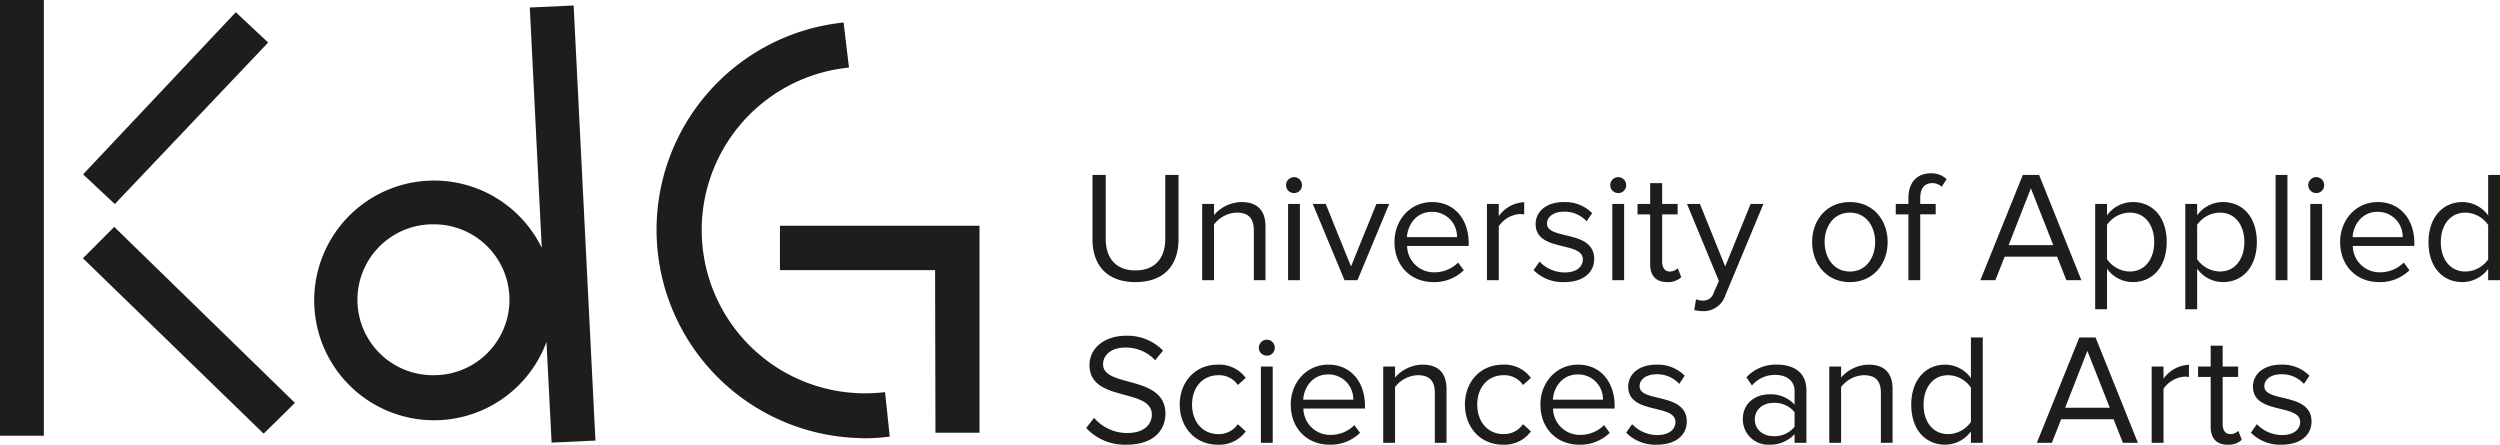 <?xml version="1.0" encoding="UTF-8"?>
<svg id="KdG_logo" width="552.39" height="98.265" data-name="KdG logo" version="1.1" viewBox="0 0 552.39 98.265" xmlns="http://www.w3.org/2000/svg" xmlns:cc="http://creativecommons.org/ns#" xmlns:dc="http://purl.org/dc/elements/1.1/" xmlns:rdf="http://www.w3.org/1999/02/22-rdf-syntax-ns#">
 <defs>
  <style>.cls-1 {
        fill: #1d1d1b;
      }</style>
 </defs>
 <title>KdG-logo_english_short-horizontal-black-rgb</title>
 <path id="KdG" class="cls-1" d="m18.324 57.066 39.647 38.473 0.285 0.276 6.917-6.795-39.931-38.892zm40.927-47.665-7.148-6.701-33.742 35.826 7.009 6.563zm-59.25 86.873h9.687v-96.274h-9.687zm172.33-46.403v9.824h34.281l0.081 35.918h9.738l2e-3 -45.742zm22.821 36.819a36.7 36.7 0 0 1-3.964 0.216h-3e-3a36.073 36.073 0 0 1-4.004-71.93l0.407-0.045-1.189-9.956-0.399 0.044a46.037 46.037 0 0 0 3.57 91.764c0.578 0.036 1.178 0.054 1.784 0.054a38.955 38.955 0 0 0 4.846-0.329l0.395-0.049-1.041-9.813zm-68.404-85.479-9.686 0.447 2.64 53.094a26.483 26.483 0 1 0 1.043 20.813l1.137 22.23 9.686-0.447-4.801-95.733zm-30.976 81.688a16.667 16.667 0 1 1 0-33.333 16.667 16.667 0 1 1 0 33.333z" fill="#1d1d1b"/>
 <path id="UoASaA" class="cls-1" d="m241.39 52.878v-14.232h2.931v14.162c0 4.255 2.266 6.942 6.557 6.942s6.593-2.687 6.593-6.942v-14.162h2.93v14.197c0 5.79-3.209 9.488-9.523 9.488-6.278 0-9.488-3.732-9.488-9.453zm35.648 9.034v-11.023c0-2.998-1.535-3.907-3.803-3.907a6.564 6.564 0 0 0-4.988 2.616v12.313h-2.616v-16.847h2.616v2.442a8.242 8.242 0 0 1 6.034-2.861c3.489 0 5.338 1.778 5.338 5.442v11.824zm7.118-20.998a1.786 1.786 0 0 1 1.78-1.778 1.755 1.755 0 0 1 1.743 1.778 1.726 1.726 0 0 1-1.743 1.745 1.758 1.758 0 0 1-1.78-1.745zm0.454 20.998v-16.847h2.616v16.847zm12.469 0-7.012-16.847h2.861l5.581 13.812 5.616-13.812h2.826l-7.012 16.847zm11.039-8.442c0-4.882 3.488-8.824 8.303-8.824 5.092 0 8.092 3.977 8.092 9.034v0.664h-13.604a5.905 5.905 0 0 0 6.035 5.824 7.331 7.331 0 0 0 5.232-2.162l1.255 1.71a9.293 9.293 0 0 1-6.697 2.616c-5.023 0-8.616-3.593-8.616-8.861zm8.268-6.662c-3.593 0-5.372 3.035-5.512 5.581h11.058a5.454 5.454 0 0 0-5.546-5.581zm12.163 15.104v-16.847h2.616v2.685a7.262 7.262 0 0 1 5.616-3.069v2.685a8.947 8.947 0 0 0-1.012-0.069 6.171 6.171 0 0 0-4.604 2.685v11.93zm10.305-2.232 1.324-1.884a7.636 7.636 0 0 0 5.547 2.407c2.581 0 4.011-1.22 4.011-2.894 0-4.081-10.43-1.57-10.43-7.813 0-2.651 2.232-4.849 6.245-4.849a8.404 8.404 0 0 1 6.243 2.442l-1.22 1.813a6.511 6.511 0 0 0-5.023-2.127c-2.303 0-3.732 1.15-3.732 2.65 0 3.662 10.43 1.255 10.43 7.813 0 2.826-2.268 5.093-6.593 5.093a9.038 9.038 0 0 1-6.801-2.651zm16.938-18.766a1.786 1.786 0 0 1 1.78-1.778 1.755 1.755 0 0 1 1.743 1.778 1.726 1.726 0 0 1-1.743 1.745 1.758 1.758 0 0 1-1.78-1.745zm0.454 20.998v-16.847h2.616v16.847zm8.37-3.523v-11.023h-2.791v-2.301h2.791v-4.604h2.651v4.604h3.417v2.301h-3.417v10.465c0 1.255 0.558 2.162 1.674 2.162a2.474 2.474 0 0 0 1.778-0.732l0.768 1.989a4.245 4.245 0 0 1-3.104 1.081c-2.512 0-3.768-1.431-3.768-3.942zm10.126 7.743a4.011 4.011 0 0 0 1.43 0.28 2.423 2.423 0 0 0 2.512-1.78l1.116-2.546-7.047-17.021h2.861l5.581 13.812 5.616-13.812h2.826l-8.442 20.266a5.01 5.01 0 0 1-4.953 3.417 7.956 7.956 0 0 1-1.884-0.243zm25.667-12.662c0-4.882 3.209-8.824 8.336-8.824 5.128 0 8.338 3.942 8.338 8.824 0 4.884-3.209 8.861-8.338 8.861-5.127-4e-5 -8.336-3.977-8.336-8.861zm13.917 0c0-3.417-1.988-6.488-5.581-6.488-3.592 0-5.581 3.07-5.581 6.488 0 3.454 1.989 6.523 5.581 6.523 3.593-4e-5 5.581-3.069 5.581-6.523zm7.346 8.442v-14.546h-2.791v-2.301h2.791v-1.29c0-3.454 1.919-5.477 4.884-5.477a4.851 4.851 0 0 1 3.558 1.29l-1.083 1.674a3.025 3.025 0 0 0-2.057-0.801c-1.745 0-2.687 1.15-2.687 3.313v1.29h3.419v2.301h-3.419v14.546zm34.912 0-2.058-5.197h-11.581l-2.057 5.197h-3.315l9.384-23.266h3.593l9.347 23.266zm-7.849-20.301-4.917 12.558h9.872zm16.824 17.755v8.965h-2.616v-23.266h2.616v2.511a7.04 7.04 0 0 1 5.685-2.93c4.431 0 7.5 3.349 7.5 8.824 0 5.442-3.069 8.861-7.5 8.861a7.043 7.043 0 0 1-5.685-2.965zm10.43-5.896c0-3.731-2.023-6.488-5.407-6.488a6.229 6.229 0 0 0-5.023 2.687v7.604a6.258 6.258 0 0 0 5.023 2.72c3.384-4e-5 5.407-2.791 5.407-6.523zm9.486 5.896v8.965h-2.616v-23.266h2.616v2.511a7.04 7.04 0 0 1 5.685-2.93c4.431 0 7.5 3.349 7.5 8.824 0 5.442-3.069 8.861-7.5 8.861a7.043 7.043 0 0 1-5.685-2.965zm10.43-5.896c0-3.731-2.023-6.488-5.407-6.488a6.229 6.229 0 0 0-5.023 2.687v7.604a6.258 6.258 0 0 0 5.023 2.72c3.384-4e-5 5.407-2.791 5.407-6.523zm6.902 8.442v-23.266h2.616v23.266zm7.211-20.998a1.786 1.786 0 0 1 1.78-1.778 1.755 1.755 0 0 1 1.743 1.778 1.726 1.726 0 0 1-1.743 1.745 1.758 1.758 0 0 1-1.78-1.745zm0.454 20.998v-16.847h2.616v16.847zm6.598-8.442c0-4.882 3.488-8.824 8.303-8.824 5.092 0 8.092 3.977 8.092 9.034v0.664h-13.604a5.905 5.905 0 0 0 6.035 5.824 7.331 7.331 0 0 0 5.232-2.162l1.255 1.71a9.293 9.293 0 0 1-6.697 2.616c-5.023-2e-5 -8.616-3.593-8.616-8.861zm8.268-6.662c-3.593 0-5.372 3.035-5.512 5.581h11.058a5.454 5.454 0 0 0-5.546-5.581zm24.439 15.104v-2.511a7.095 7.095 0 0 1-5.685 2.93c-4.394 0-7.5-3.349-7.5-8.826 0-5.407 3.106-8.859 7.5-8.859a7.041 7.041 0 0 1 5.685 2.965v-8.965h2.616v23.266zm0-4.604v-7.604a6.259 6.259 0 0 0-5.023-2.722c-3.417 0-5.44 2.791-5.44 6.523s2.023 6.488 5.44 6.488a6.228 6.228 0 0 0 5.023-2.685zm-309.78 37.251 1.745-2.232a9.595 9.595 0 0 0 7.289 3.349c4.151 0 5.477-2.232 5.477-4.047 0-5.998-13.778-2.65-13.778-10.953 0-3.836 3.419-6.488 8.023-6.488a10.94 10.94 0 0 1 8.232 3.278l-1.745 2.128a8.784 8.784 0 0 0-6.732-2.791c-2.755 0-4.778 1.5-4.778 3.697 0 5.232 13.778 2.232 13.778 10.919 0 3.349-2.303 6.836-8.581 6.836a11.576 11.576 0 0 1-8.93-3.697zm20.673-5.164c0-4.988 3.384-8.824 8.407-8.824a7.212 7.212 0 0 1 6.174 2.93l-1.745 1.57a4.963 4.963 0 0 0-4.29-2.164c-3.558 0-5.824 2.755-5.824 6.488s2.266 6.523 5.824 6.523a5.079 5.079 0 0 0 4.29-2.197l1.745 1.604a7.21 7.21 0 0 1-6.174 2.931c-5.023-2e-5 -8.407-3.872-8.407-8.861zm17.478-12.557a1.787 1.787 0 0 1 1.78-1.78 1.756 1.756 0 0 1 1.743 1.78 1.725 1.725 0 0 1-1.743 1.743 1.756 1.756 0 0 1-1.78-1.743zm0.454 20.998v-16.847h2.616v16.847zm6.598-8.442c0-4.882 3.488-8.824 8.303-8.824 5.092 0 8.092 3.976 8.092 9.034v0.664h-13.604a5.905 5.905 0 0 0 6.035 5.824 7.337 7.337 0 0 0 5.232-2.162l1.255 1.709a9.293 9.293 0 0 1-6.697 2.616c-5.023 3e-5 -8.616-3.593-8.616-8.861zm8.268-6.662c-3.593 0-5.372 3.035-5.512 5.581h11.058a5.454 5.454 0 0 0-5.546-5.581zm23.569 15.104v-11.023c0-3-1.535-3.907-3.803-3.907a6.559 6.559 0 0 0-4.988 2.616v12.313h-2.616v-16.847h2.616v2.44a8.243 8.243 0 0 1 6.034-2.859c3.489 0 5.338 1.778 5.338 5.442v11.824zm6.647-8.442c0-4.988 3.384-8.824 8.407-8.824a7.212 7.212 0 0 1 6.174 2.93l-1.745 1.57a4.963 4.963 0 0 0-4.29-2.164c-3.558 0-5.824 2.755-5.824 6.488s2.266 6.523 5.824 6.523a5.079 5.079 0 0 0 4.29-2.197l1.745 1.604a7.21 7.21 0 0 1-6.174 2.931c-5.023-6e-5 -8.407-3.872-8.407-8.861zm16.683 0c0-4.882 3.488-8.824 8.303-8.824 5.092 0 8.092 3.976 8.092 9.034v0.664h-13.604a5.905 5.905 0 0 0 6.035 5.824 7.337 7.337 0 0 0 5.232-2.162l1.255 1.71a9.293 9.293 0 0 1-6.697 2.616c-5.023-6e-5 -8.616-3.593-8.616-8.861zm8.268-6.662c-3.593 0-5.372 3.035-5.512 5.581h11.058a5.454 5.454 0 0 0-5.546-5.581zm10.677 12.872 1.324-1.884a7.636 7.636 0 0 0 5.547 2.407c2.581 0 4.011-1.22 4.011-2.894 0-4.081-10.43-1.57-10.43-7.813 0-2.651 2.232-4.849 6.245-4.849a8.404 8.404 0 0 1 6.243 2.442l-1.22 1.813a6.512 6.512 0 0 0-5.023-2.128c-2.303 0-3.732 1.151-3.732 2.651 0 3.662 10.43 1.255 10.43 7.813 0 2.826-2.268 5.093-6.593 5.093a9.038 9.038 0 0 1-6.801-2.651zm37.211 2.232v-1.919a7.233 7.233 0 0 1-5.581 2.338 5.601 5.601 0 0 1-5.859-5.581c0-3.803 3-5.546 5.859-5.546a7.135 7.135 0 0 1 5.581 2.266v-3.034c0-2.232-1.813-3.523-4.255-3.523a6.579 6.579 0 0 0-5.162 2.336l-1.222-1.813a8.821 8.821 0 0 1 6.732-2.791c3.593 0 6.523 1.604 6.523 5.685v11.581zm0-3.558v-3.209a5.695 5.695 0 0 0-4.604-2.058c-2.477 0-4.185 1.535-4.185 3.664 0 2.162 1.708 3.697 4.185 3.697a5.617 5.617 0 0 0 4.604-2.093zm19.071 3.558v-11.023c0-3-1.535-3.907-3.803-3.907a6.559 6.559 0 0 0-4.988 2.616v12.313h-2.616v-16.847h2.616v2.44a8.243 8.243 0 0 1 6.034-2.859c3.489 0 5.338 1.778 5.338 5.442v11.824zm19.893 0v-2.512a7.092 7.092 0 0 1-5.685 2.931c-4.396 0-7.5-3.349-7.5-8.826 0-5.407 3.104-8.859 7.5-8.859a7.041 7.041 0 0 1 5.685 2.965v-8.965h2.616v23.266zm0-4.604v-7.604a6.255 6.255 0 0 0-5.023-2.722c-3.417 0-5.44 2.791-5.44 6.523s2.023 6.488 5.44 6.488a6.228 6.228 0 0 0 5.023-2.685zm33.584 4.604-2.058-5.197h-11.581l-2.057 5.197h-3.315l9.384-23.266h3.593l9.347 23.266zm-7.849-20.301-4.918 12.558h9.871zm14.206 20.301v-16.847h2.616v2.685a7.258 7.258 0 0 1 5.616-3.069v2.685a8.618 8.618 0 0 0-1.012-0.069 6.167 6.167 0 0 0-4.604 2.685v11.93zm13.04-3.523v-11.023h-2.791v-2.301h2.791v-4.605h2.651v4.605h3.417v2.301h-3.417v10.465c0 1.255 0.558 2.162 1.674 2.162a2.474 2.474 0 0 0 1.778-0.732l0.768 1.989a4.245 4.245 0 0 1-3.104 1.081c-2.512 0-3.768-1.431-3.768-3.942zm8.883 1.29 1.326-1.884a7.632 7.632 0 0 0 5.546 2.407c2.581 0 4.011-1.22 4.011-2.894 0-4.081-10.43-1.57-10.43-7.813 0-2.651 2.232-4.849 6.245-4.849a8.404 8.404 0 0 1 6.243 2.442l-1.22 1.813a6.512 6.512 0 0 0-5.023-2.128c-2.303 0-3.732 1.151-3.732 2.651 0 3.662 10.43 1.255 10.43 7.813 0 2.826-2.268 5.093-6.593 5.093a9.038 9.038 0 0 1-6.801-2.651z" fill="#1d1d1b"/>
</svg>
